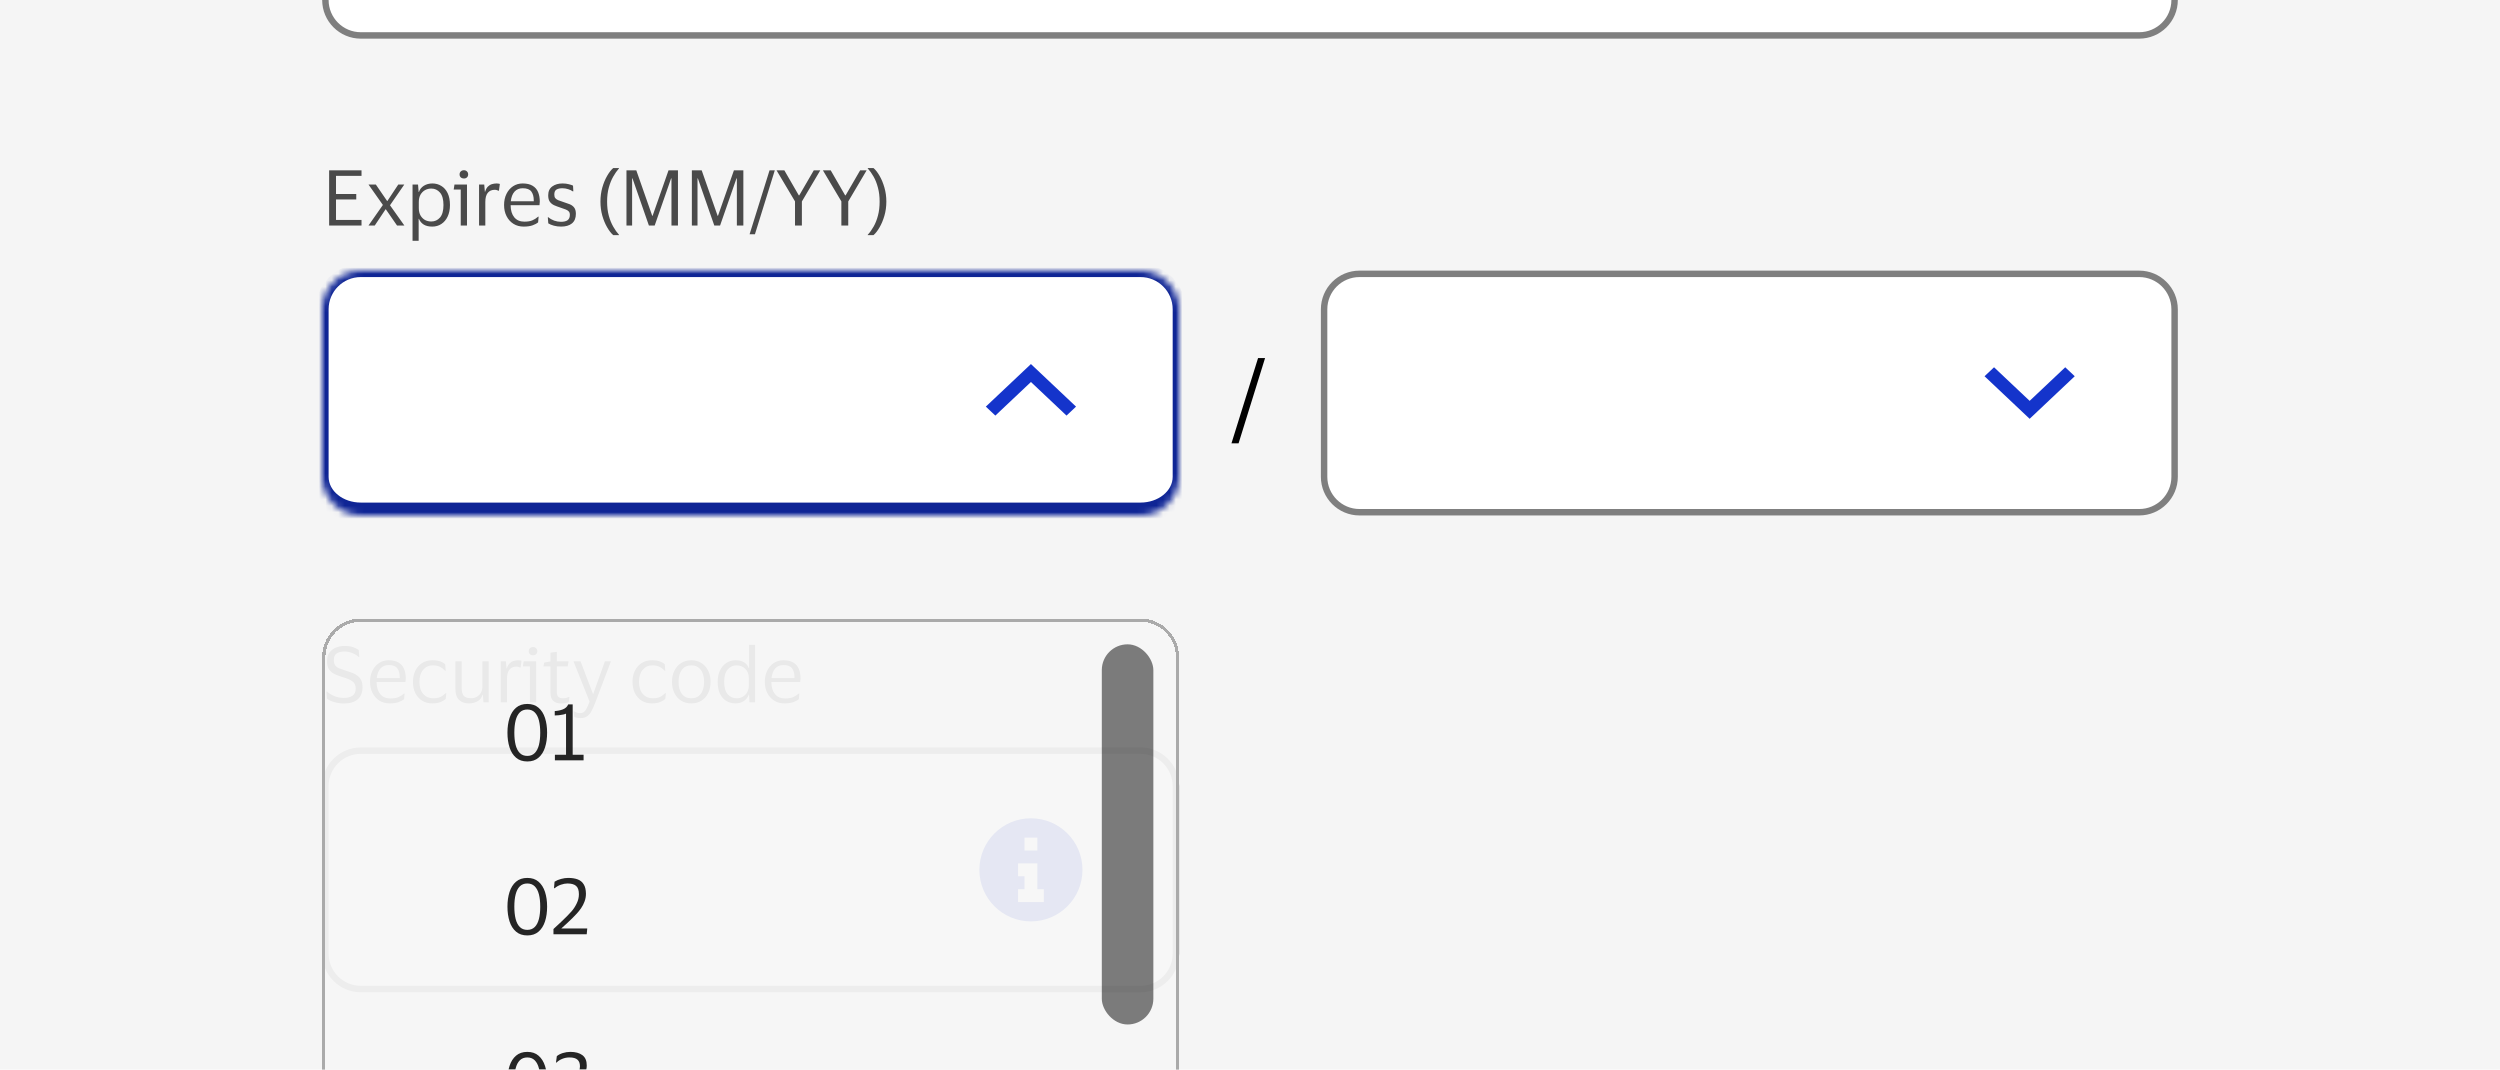 <svg width="388" height="166" viewBox="0 0 388 166" fill="none" xmlns="http://www.w3.org/2000/svg">
<g clip-path="url(#clip0_36194_137864)">
<rect width="388" height="166" fill="#F5F5F5"/>
<path d="M50.756 102.592C50.756 102.064 50.88 101.628 51.128 101.284C51.376 100.94 51.704 100.684 52.112 100.516C52.52 100.34 52.968 100.252 53.456 100.252C54.048 100.252 54.524 100.324 54.884 100.468C55.244 100.612 55.508 100.752 55.676 100.888L55.76 101.968H55.676C55.428 101.728 55.104 101.528 54.704 101.368C54.304 101.2 53.888 101.116 53.456 101.116C52.96 101.116 52.56 101.216 52.256 101.416C51.96 101.616 51.812 101.952 51.812 102.424C51.812 102.784 51.88 103.06 52.016 103.252C52.152 103.444 52.356 103.6 52.628 103.72C52.908 103.832 53.26 103.956 53.684 104.092C54.036 104.196 54.368 104.308 54.68 104.428C54.992 104.548 55.264 104.7 55.496 104.884C55.736 105.06 55.924 105.292 56.06 105.58C56.196 105.86 56.264 106.22 56.264 106.66C56.264 107.484 56.012 108.112 55.508 108.544C55.012 108.968 54.292 109.18 53.348 109.18C52.876 109.18 52.396 109.112 51.908 108.976C51.428 108.84 51.036 108.656 50.732 108.424L50.66 107.332H50.756C51.116 107.644 51.516 107.888 51.956 108.064C52.404 108.232 52.872 108.316 53.36 108.316C53.936 108.316 54.388 108.2 54.716 107.968C55.044 107.736 55.208 107.368 55.208 106.864C55.208 106.368 55.044 106 54.716 105.76C54.388 105.512 53.9 105.296 53.252 105.112C52.78 104.968 52.356 104.812 51.98 104.644C51.604 104.468 51.304 104.224 51.08 103.912C50.864 103.592 50.756 103.152 50.756 102.592ZM60.563 108.4C61.091 108.4 61.511 108.332 61.823 108.196C62.143 108.06 62.439 107.872 62.711 107.632H62.795L62.711 108.52C62.535 108.672 62.255 108.82 61.871 108.964C61.495 109.1 61.031 109.168 60.479 109.168C59.871 109.168 59.339 109.024 58.883 108.736C58.427 108.448 58.071 108.052 57.815 107.548C57.559 107.044 57.431 106.468 57.431 105.82C57.431 105.172 57.555 104.596 57.803 104.092C58.051 103.588 58.391 103.192 58.823 102.904C59.263 102.616 59.759 102.472 60.311 102.472C60.951 102.472 61.467 102.592 61.859 102.832C62.251 103.064 62.535 103.392 62.711 103.816C62.887 104.24 62.975 104.732 62.975 105.292C62.975 105.372 62.967 105.464 62.951 105.568C62.943 105.672 62.935 105.764 62.927 105.844H58.451V105.892C58.459 106.668 58.647 107.28 59.015 107.728C59.391 108.176 59.907 108.4 60.563 108.4ZM60.323 103.216C59.795 103.216 59.371 103.392 59.051 103.744C58.739 104.096 58.547 104.592 58.475 105.232H62.039V105.1C62.039 104.524 61.915 104.068 61.667 103.732C61.419 103.388 60.971 103.216 60.323 103.216ZM64.088 105.82C64.088 105.172 64.212 104.596 64.46 104.092C64.708 103.588 65.056 103.192 65.504 102.904C65.96 102.616 66.496 102.472 67.112 102.472C67.632 102.472 68.052 102.536 68.372 102.664C68.692 102.792 68.932 102.928 69.092 103.072L69.176 104.104H69.092C68.852 103.848 68.58 103.644 68.276 103.492C67.98 103.34 67.608 103.264 67.16 103.264C66.552 103.264 66.056 103.492 65.672 103.948C65.288 104.404 65.096 105.028 65.096 105.82C65.096 106.628 65.292 107.256 65.684 107.704C66.084 108.152 66.596 108.376 67.22 108.376C67.556 108.376 67.836 108.344 68.06 108.28C68.292 108.208 68.492 108.112 68.66 107.992C68.836 107.872 69.008 107.736 69.176 107.584H69.272L69.176 108.46C69.008 108.636 68.748 108.8 68.396 108.952C68.052 109.096 67.62 109.168 67.1 109.168C66.484 109.168 65.948 109.024 65.492 108.736C65.044 108.448 64.696 108.052 64.448 107.548C64.208 107.044 64.088 106.468 64.088 105.82ZM73.118 108.364C73.438 108.364 73.73 108.292 73.993 108.148C74.257 107.996 74.469 107.788 74.629 107.524C74.79 107.252 74.87 106.932 74.87 106.564V102.64H75.841V109H75.037L74.942 107.848H74.882C74.722 108.344 74.442 108.688 74.041 108.88C73.65 109.072 73.225 109.168 72.769 109.168C72.129 109.168 71.621 108.988 71.246 108.628C70.87 108.268 70.681 107.712 70.681 106.96V102.64H71.653V106.768C71.653 107.312 71.757 107.716 71.966 107.98C72.181 108.236 72.566 108.364 73.118 108.364ZM80.149 103.456C79.677 103.456 79.313 103.616 79.057 103.936C78.809 104.248 78.685 104.72 78.685 105.352V109H77.713V102.64H78.517L78.613 103.744H78.661C78.757 103.408 78.897 103.148 79.081 102.964C79.265 102.78 79.473 102.652 79.705 102.58C79.945 102.508 80.189 102.472 80.437 102.472C80.533 102.472 80.629 102.48 80.725 102.496C80.821 102.512 80.893 102.528 80.941 102.544L80.797 103.6H80.725C80.669 103.576 80.593 103.548 80.497 103.516C80.401 103.476 80.285 103.456 80.149 103.456ZM82.732 101.704C82.54 101.704 82.38 101.648 82.252 101.536C82.124 101.416 82.06 101.26 82.06 101.068C82.06 100.876 82.124 100.72 82.252 100.6C82.38 100.48 82.54 100.42 82.732 100.42C82.924 100.42 83.08 100.48 83.2 100.6C83.328 100.72 83.392 100.876 83.392 101.068C83.392 101.26 83.328 101.416 83.2 101.536C83.08 101.648 82.924 101.704 82.732 101.704ZM83.212 102.64V109H82.24V103.42H81.148L81.268 102.64H83.212ZM86.416 107.32C86.416 107.736 86.5 108.016 86.668 108.16C86.844 108.304 87.064 108.376 87.328 108.376C87.568 108.376 87.76 108.356 87.904 108.316C88.048 108.268 88.18 108.216 88.3 108.16H88.384L88.276 108.952C88.188 109.008 88.036 109.06 87.82 109.108C87.604 109.156 87.372 109.18 87.124 109.18C86.588 109.18 86.172 109.048 85.876 108.784C85.58 108.52 85.432 108.084 85.432 107.476V103.42H84.34L84.46 102.832L85.432 102.652V101.296L86.416 101.164V102.64H88.24L88.108 103.42H86.416V107.32ZM90.101 102.64L92.033 107.704H92.069L93.881 102.64H94.817L92.393 109.024C92.201 109.536 92.009 109.972 91.817 110.332C91.633 110.692 91.405 110.968 91.133 111.16C90.869 111.352 90.521 111.448 90.089 111.448C89.913 111.448 89.741 111.432 89.573 111.4C89.405 111.376 89.257 111.332 89.129 111.268L89.021 110.404H89.093C89.197 110.468 89.329 110.528 89.489 110.584C89.649 110.648 89.833 110.68 90.041 110.68C90.393 110.68 90.665 110.536 90.857 110.248C91.057 109.968 91.273 109.52 91.505 108.904L89.009 102.64H90.101ZM98.166 105.82C98.166 105.172 98.29 104.596 98.538 104.092C98.786 103.588 99.134 103.192 99.582 102.904C100.038 102.616 100.574 102.472 101.19 102.472C101.71 102.472 102.13 102.536 102.45 102.664C102.77 102.792 103.01 102.928 103.17 103.072L103.254 104.104H103.17C102.93 103.848 102.658 103.644 102.354 103.492C102.058 103.34 101.686 103.264 101.238 103.264C100.63 103.264 100.134 103.492 99.75 103.948C99.366 104.404 99.174 105.028 99.174 105.82C99.174 106.628 99.37 107.256 99.762 107.704C100.162 108.152 100.674 108.376 101.298 108.376C101.634 108.376 101.914 108.344 102.138 108.28C102.37 108.208 102.57 108.112 102.738 107.992C102.914 107.872 103.086 107.736 103.254 107.584H103.35L103.254 108.46C103.086 108.636 102.826 108.8 102.474 108.952C102.13 109.096 101.698 109.168 101.178 109.168C100.562 109.168 100.026 109.024 99.57 108.736C99.122 108.448 98.774 108.052 98.526 107.548C98.286 107.044 98.166 106.468 98.166 105.82ZM107.294 102.472C107.894 102.472 108.418 102.616 108.866 102.904C109.314 103.192 109.662 103.588 109.91 104.092C110.158 104.588 110.282 105.164 110.282 105.82C110.282 106.476 110.158 107.056 109.91 107.56C109.662 108.064 109.314 108.46 108.866 108.748C108.418 109.028 107.894 109.168 107.294 109.168C106.686 109.168 106.158 109.028 105.71 108.748C105.262 108.46 104.914 108.064 104.666 107.56C104.418 107.056 104.294 106.476 104.294 105.82C104.294 105.164 104.418 104.588 104.666 104.092C104.914 103.588 105.262 103.192 105.71 102.904C106.158 102.616 106.686 102.472 107.294 102.472ZM107.294 108.376C107.918 108.376 108.402 108.152 108.746 107.704C109.098 107.256 109.274 106.628 109.274 105.82C109.274 105.02 109.098 104.396 108.746 103.948C108.402 103.492 107.918 103.264 107.294 103.264C106.662 103.264 106.174 103.492 105.83 103.948C105.486 104.396 105.314 105.02 105.314 105.82C105.314 106.628 105.486 107.256 105.83 107.704C106.174 108.152 106.662 108.376 107.294 108.376ZM111.384 105.82C111.384 105.14 111.504 104.552 111.744 104.056C111.984 103.552 112.312 103.164 112.728 102.892C113.152 102.612 113.632 102.472 114.168 102.472C114.696 102.472 115.136 102.58 115.488 102.796C115.84 103.012 116.08 103.312 116.208 103.696H116.256V100.084H117.192V109H116.316L116.256 107.8H116.208C116.08 108.208 115.828 108.54 115.452 108.796C115.084 109.044 114.648 109.168 114.144 109.168C113.632 109.168 113.164 109.044 112.74 108.796C112.324 108.548 111.992 108.176 111.744 107.68C111.504 107.184 111.384 106.564 111.384 105.82ZM116.22 105.292C116.22 104.652 116.036 104.156 115.668 103.804C115.3 103.444 114.848 103.264 114.312 103.264C113.768 103.264 113.312 103.476 112.944 103.9C112.576 104.316 112.392 104.956 112.392 105.82C112.392 106.692 112.576 107.336 112.944 107.752C113.312 108.168 113.768 108.376 114.312 108.376C114.664 108.376 114.984 108.296 115.272 108.136C115.568 107.968 115.8 107.732 115.968 107.428C116.136 107.124 116.22 106.764 116.22 106.348V105.292ZM121.829 108.4C122.357 108.4 122.777 108.332 123.089 108.196C123.409 108.06 123.705 107.872 123.977 107.632H124.061L123.977 108.52C123.801 108.672 123.521 108.82 123.137 108.964C122.761 109.1 122.297 109.168 121.745 109.168C121.137 109.168 120.605 109.024 120.149 108.736C119.693 108.448 119.337 108.052 119.081 107.548C118.825 107.044 118.697 106.468 118.697 105.82C118.697 105.172 118.821 104.596 119.069 104.092C119.317 103.588 119.657 103.192 120.089 102.904C120.529 102.616 121.025 102.472 121.577 102.472C122.217 102.472 122.733 102.592 123.125 102.832C123.517 103.064 123.801 103.392 123.977 103.816C124.153 104.24 124.241 104.732 124.241 105.292C124.241 105.372 124.233 105.464 124.217 105.568C124.209 105.672 124.201 105.764 124.193 105.844H119.717V105.892C119.725 106.668 119.913 107.28 120.281 107.728C120.657 108.176 121.173 108.4 121.829 108.4ZM121.589 103.216C121.061 103.216 120.637 103.392 120.317 103.744C120.005 104.096 119.813 104.592 119.741 105.232H123.305V105.1C123.305 104.524 123.181 104.068 122.933 103.732C122.685 103.388 122.237 103.216 121.589 103.216Z" fill="#4A4A4A"/>
<path d="M50 122C50 118.686 52.686 116 56 116H177C180.314 116 183 118.686 183 122V148C183 151.314 180.314 154 177 154H56C52.686 154 50 151.314 50 148V122Z" fill="white"/>
<path d="M50.5 122C50.5 118.962 52.962 116.5 56 116.5H177C180.038 116.5 182.5 118.962 182.5 122V148C182.5 151.038 180.038 153.5 177 153.5H56C52.962 153.5 50.5 151.038 50.5 148V122Z" stroke="black" stroke-opacity="0.5"/>
<g clip-path="url(#clip1_36194_137864)">
<g opacity="0.01">
<rect width="1" height="1" transform="translate(153 134)" fill="#1434CB"/>
</g>
<path fill-rule="evenodd" clip-rule="evenodd" d="M160 143C164.418 143 168 139.418 168 135C168 130.582 164.418 127 160 127C155.582 127 152 130.582 152 135C152 139.418 155.582 143 160 143ZM159 132V130H161V132H159ZM158 136H159V137V138H158V140H159H161H162V138H161V137V135V134H158V136Z" fill="#1434CB"/>
</g>
<mask id="path-6-inside-1_36194_137864" fill="white">
<path d="M50 48C50 44.686 52.686 42 56 42H177C180.314 42 183 44.686 183 48V74C183 77.314 180.314 80 177 80H56C52.686 80 50 77.314 50 74V48Z"/>
</mask>
<path d="M50 48C50 44.686 52.686 42 56 42H177C180.314 42 183 44.686 183 48V74C183 77.314 180.314 80 177 80H56C52.686 80 50 77.314 50 74V48Z" fill="white"/>
<path d="M49 48C49 44.134 52.134 41 56 41H177C180.866 41 184 44.134 184 48H182C182 45.239 179.761 43 177 43H56C53.239 43 51 45.239 51 48H49ZM184 75C184 78.866 180.866 82 177 82H56C52.134 82 49 78.866 49 75L51 74C51 76.209 53.239 78 56 78H177C179.761 78 182 76.209 182 74L184 75ZM56 82C52.134 82 49 78.866 49 75V48C49 44.134 52.134 41 56 41V43C53.239 43 51 45.239 51 48V74C51 76.209 53.239 78 56 78V82ZM177 41C180.866 41 184 44.134 184 48V75C184 78.866 180.866 82 177 82V78C179.761 78 182 76.209 182 74V48C182 45.239 179.761 43 177 43V41Z" fill="#0F2595" mask="url(#path-6-inside-1_36194_137864)"/>
<path fill-rule="evenodd" clip-rule="evenodd" d="M167 63.107L165.524 64.5L160 59.286L154.476 64.5L153 63.107L160 56.5L167 63.107Z" fill="#1434CB"/>
<g filter="url(#filter0_dd_36194_137864)">
<path d="M50 88C50 84.686 52.686 82 56 82H177C180.314 82 183 84.686 183 88V191C183 194.314 180.314 197 177 197H56C52.686 197 50 194.314 50 191V88Z" fill="white" fill-opacity="0.8" shape-rendering="crispEdges"/>
<path d="M50 88C50 84.686 52.686 82 56 82H177C180.314 82 183 84.686 183 88V191C183 194.314 180.314 197 177 197H56C52.686 197 50 194.314 50 191V88Z" fill="#F2F2F2" fill-opacity="0.6" shape-rendering="crispEdges"/>
<path d="M50.25 88C50.25 84.824 52.824 82.25 56 82.25H177C180.176 82.25 182.75 84.824 182.75 88V191C182.75 194.176 180.176 196.75 177 196.75H56C52.824 196.75 50.25 194.176 50.25 191V88Z" stroke="#AAAAAA" stroke-width="0.5" shape-rendering="crispEdges"/>
<path opacity="0.85" d="M78.756 99.716C78.756 98.868 78.864 98.108 79.08 97.436C79.296 96.764 79.632 96.232 80.088 95.84C80.544 95.448 81.128 95.252 81.84 95.252C82.552 95.252 83.132 95.448 83.58 95.84C84.036 96.232 84.372 96.764 84.588 97.436C84.804 98.108 84.912 98.868 84.912 99.716C84.912 100.564 84.804 101.324 84.588 101.996C84.372 102.668 84.036 103.2 83.58 103.592C83.132 103.984 82.552 104.18 81.84 104.18C81.128 104.18 80.544 103.984 80.088 103.592C79.632 103.2 79.296 102.668 79.08 101.996C78.864 101.324 78.756 100.564 78.756 99.716ZM83.844 99.716C83.844 98.98 83.776 98.344 83.64 97.808C83.504 97.272 83.288 96.856 82.992 96.56C82.696 96.264 82.312 96.116 81.84 96.116C81.36 96.116 80.972 96.264 80.676 96.56C80.38 96.856 80.164 97.272 80.028 97.808C79.892 98.344 79.824 98.98 79.824 99.716C79.824 100.444 79.892 101.08 80.028 101.624C80.164 102.16 80.38 102.576 80.676 102.872C80.972 103.168 81.36 103.316 81.84 103.316C82.312 103.316 82.696 103.168 82.992 102.872C83.288 102.576 83.504 102.16 83.64 101.624C83.776 101.08 83.844 100.444 83.844 99.716ZM86.12 104V103.136H87.848V96.752C87.768 96.8 87.624 96.848 87.416 96.896C87.208 96.936 86.98 96.972 86.732 97.004C86.492 97.028 86.28 97.04 86.096 97.04V96.356C86.552 96.332 86.976 96.244 87.368 96.092C87.768 95.932 88.04 95.676 88.184 95.324H88.88V103.136H90.572V104H86.12Z" fill="black"/>
<path opacity="0.85" d="M78.756 126.716C78.756 125.868 78.864 125.108 79.08 124.436C79.296 123.764 79.632 123.232 80.088 122.84C80.544 122.448 81.128 122.252 81.84 122.252C82.552 122.252 83.132 122.448 83.58 122.84C84.036 123.232 84.372 123.764 84.588 124.436C84.804 125.108 84.912 125.868 84.912 126.716C84.912 127.564 84.804 128.324 84.588 128.996C84.372 129.668 84.036 130.2 83.58 130.592C83.132 130.984 82.552 131.18 81.84 131.18C81.128 131.18 80.544 130.984 80.088 130.592C79.632 130.2 79.296 129.668 79.08 128.996C78.864 128.324 78.756 127.564 78.756 126.716ZM83.844 126.716C83.844 125.98 83.776 125.344 83.64 124.808C83.504 124.272 83.288 123.856 82.992 123.56C82.696 123.264 82.312 123.116 81.84 123.116C81.36 123.116 80.972 123.264 80.676 123.56C80.38 123.856 80.164 124.272 80.028 124.808C79.892 125.344 79.824 125.98 79.824 126.716C79.824 127.444 79.892 128.08 80.028 128.624C80.164 129.16 80.38 129.576 80.676 129.872C80.972 130.168 81.36 130.316 81.84 130.316C82.312 130.316 82.696 130.168 82.992 129.872C83.288 129.576 83.504 129.16 83.64 128.624C83.776 128.08 83.844 127.444 83.844 126.716ZM88.07 123.116C87.75 123.116 87.41 123.18 87.05 123.308C86.69 123.428 86.37 123.608 86.09 123.848H85.982L86.066 122.84C86.37 122.648 86.71 122.504 87.086 122.408C87.47 122.304 87.834 122.252 88.178 122.252C88.754 122.252 89.246 122.328 89.654 122.48C90.062 122.632 90.374 122.888 90.59 123.248C90.814 123.6 90.93 124.084 90.938 124.7C90.938 125.132 90.866 125.536 90.722 125.912C90.586 126.288 90.406 126.636 90.182 126.956C89.966 127.268 89.742 127.548 89.51 127.796C89.35 127.972 89.138 128.192 88.874 128.456C88.618 128.712 88.334 128.984 88.022 129.272C87.718 129.56 87.414 129.836 87.11 130.1H91.142L91.058 131H85.898V130.184C86.37 129.744 86.774 129.368 87.11 129.056C87.446 128.736 87.742 128.448 87.998 128.192C88.254 127.936 88.498 127.676 88.73 127.412C89.034 127.06 89.294 126.656 89.51 126.2C89.734 125.744 89.846 125.272 89.846 124.784C89.846 124.168 89.698 123.736 89.402 123.488C89.114 123.24 88.67 123.116 88.07 123.116Z" fill="black"/>
<path opacity="0.85" d="M78.756 153.716C78.756 152.868 78.864 152.108 79.08 151.436C79.296 150.764 79.632 150.232 80.088 149.84C80.544 149.448 81.128 149.252 81.84 149.252C82.552 149.252 83.132 149.448 83.58 149.84C84.036 150.232 84.372 150.764 84.588 151.436C84.804 152.108 84.912 152.868 84.912 153.716C84.912 154.564 84.804 155.324 84.588 155.996C84.372 156.668 84.036 157.2 83.58 157.592C83.132 157.984 82.552 158.18 81.84 158.18C81.128 158.18 80.544 157.984 80.088 157.592C79.632 157.2 79.296 156.668 79.08 155.996C78.864 155.324 78.756 154.564 78.756 153.716ZM83.844 153.716C83.844 152.98 83.776 152.344 83.64 151.808C83.504 151.272 83.288 150.856 82.992 150.56C82.696 150.264 82.312 150.116 81.84 150.116C81.36 150.116 80.972 150.264 80.676 150.56C80.38 150.856 80.164 151.272 80.028 151.808C79.892 152.344 79.824 152.98 79.824 153.716C79.824 154.444 79.892 155.08 80.028 155.624C80.164 156.16 80.38 156.576 80.676 156.872C80.972 157.168 81.36 157.316 81.84 157.316C82.312 157.316 82.696 157.168 82.992 156.872C83.288 156.576 83.504 156.16 83.64 155.624C83.776 155.08 83.844 154.444 83.844 153.716ZM91.46 155.504C91.46 156.168 91.324 156.696 91.052 157.088C90.78 157.48 90.416 157.76 89.96 157.928C89.512 158.096 89.016 158.18 88.472 158.18C88.208 158.18 87.936 158.152 87.656 158.096C87.376 158.04 87.116 157.968 86.876 157.88C86.636 157.784 86.444 157.684 86.3 157.58L86.144 156.56H86.24C86.536 156.824 86.888 157.016 87.296 157.136C87.704 157.256 88.068 157.316 88.388 157.316C88.996 157.316 89.48 157.18 89.84 156.908C90.2 156.636 90.38 156.152 90.38 155.456C90.38 155.064 90.288 154.756 90.104 154.532C89.928 154.3 89.692 154.136 89.396 154.04C89.1 153.944 88.776 153.896 88.424 153.896H87.788L87.704 153.164H88.28C88.864 153.164 89.296 153 89.576 152.672C89.864 152.344 90.008 151.948 90.008 151.484C90.008 151.028 89.88 150.688 89.624 150.464C89.376 150.232 88.96 150.116 88.376 150.116C87.976 150.116 87.596 150.192 87.236 150.344C86.876 150.496 86.592 150.684 86.384 150.908H86.288L86.42 149.912C86.66 149.712 86.968 149.552 87.344 149.432C87.728 149.312 88.12 149.252 88.52 149.252C89.312 149.252 89.932 149.42 90.38 149.756C90.836 150.092 91.064 150.628 91.064 151.364C91.064 151.764 90.988 152.1 90.836 152.372C90.684 152.644 90.484 152.864 90.236 153.032C89.988 153.2 89.72 153.324 89.432 153.404V153.44C89.776 153.488 90.1 153.592 90.404 153.752C90.716 153.904 90.968 154.124 91.16 154.412C91.36 154.692 91.46 155.056 91.46 155.504Z" fill="black"/>
<rect x="171" y="86" width="8" height="59" rx="4" fill="black" fill-opacity="0.5"/>
</g>
<path d="M51.08 35V26.432H56.108V27.296H52.148V30.104H55.292V30.956H52.148V34.136H56.108V35H51.08ZM58.163 35H57.191L59.423 31.808L57.191 28.64H58.331L60.083 31.196H60.119L61.811 28.64H62.747L60.527 31.856L62.759 35H61.619L59.879 32.48H59.843L58.163 35ZM69.834 31.82C69.834 32.508 69.714 33.104 69.474 33.608C69.242 34.104 68.918 34.488 68.502 34.76C68.094 35.032 67.622 35.168 67.086 35.168C66.55 35.168 66.11 35.064 65.766 34.856C65.422 34.64 65.174 34.344 65.022 33.968H64.974V37.376H64.026V28.64H64.878L64.974 29.792H65.022C65.15 29.392 65.402 29.072 65.778 28.832C66.162 28.592 66.606 28.472 67.11 28.472C67.622 28.472 68.082 28.6 68.49 28.856C68.906 29.104 69.234 29.476 69.474 29.972C69.714 30.468 69.834 31.084 69.834 31.82ZM64.998 31.364V32.288C64.998 32.744 65.086 33.128 65.262 33.44C65.446 33.752 65.682 33.988 65.97 34.148C66.266 34.3 66.59 34.376 66.942 34.376C67.478 34.376 67.926 34.172 68.286 33.764C68.646 33.348 68.826 32.7 68.826 31.82C68.826 30.948 68.646 30.304 68.286 29.888C67.926 29.472 67.478 29.264 66.942 29.264C66.59 29.264 66.266 29.344 65.97 29.504C65.682 29.664 65.446 29.9 65.262 30.212C65.086 30.524 64.998 30.908 64.998 31.364ZM71.998 27.704C71.806 27.704 71.646 27.648 71.518 27.536C71.39 27.416 71.326 27.26 71.326 27.068C71.326 26.876 71.39 26.72 71.518 26.6C71.646 26.48 71.806 26.42 71.998 26.42C72.19 26.42 72.346 26.48 72.466 26.6C72.594 26.72 72.658 26.876 72.658 27.068C72.658 27.26 72.594 27.416 72.466 27.536C72.346 27.648 72.19 27.704 71.998 27.704ZM72.478 28.64V35H71.506V29.42H70.414L70.534 28.64H72.478ZM76.786 29.456C76.314 29.456 75.95 29.616 75.694 29.936C75.446 30.248 75.322 30.72 75.322 31.352V35H74.35V28.64H75.154L75.25 29.744H75.298C75.394 29.408 75.534 29.148 75.718 28.964C75.902 28.78 76.11 28.652 76.342 28.58C76.582 28.508 76.826 28.472 77.074 28.472C77.17 28.472 77.266 28.48 77.362 28.496C77.458 28.512 77.53 28.528 77.578 28.544L77.434 29.6H77.362C77.306 29.576 77.23 29.548 77.134 29.516C77.038 29.476 76.922 29.456 76.786 29.456ZM81.364 34.4C81.892 34.4 82.312 34.332 82.624 34.196C82.944 34.06 83.24 33.872 83.512 33.632H83.596L83.512 34.52C83.336 34.672 83.056 34.82 82.672 34.964C82.296 35.1 81.832 35.168 81.28 35.168C80.672 35.168 80.14 35.024 79.684 34.736C79.228 34.448 78.872 34.052 78.616 33.548C78.36 33.044 78.232 32.468 78.232 31.82C78.232 31.172 78.356 30.596 78.604 30.092C78.852 29.588 79.192 29.192 79.624 28.904C80.064 28.616 80.56 28.472 81.112 28.472C81.752 28.472 82.268 28.592 82.66 28.832C83.052 29.064 83.336 29.392 83.512 29.816C83.688 30.24 83.776 30.732 83.776 31.292C83.776 31.372 83.768 31.464 83.752 31.568C83.744 31.672 83.736 31.764 83.728 31.844H79.252V31.892C79.26 32.668 79.448 33.28 79.816 33.728C80.192 34.176 80.708 34.4 81.364 34.4ZM81.124 29.216C80.596 29.216 80.172 29.392 79.852 29.744C79.54 30.096 79.348 30.592 79.276 31.232H82.84V31.1C82.84 30.524 82.716 30.068 82.468 29.732C82.22 29.388 81.772 29.216 81.124 29.216ZM85.081 30.32C85.081 29.704 85.288 29.244 85.704 28.94C86.129 28.628 86.66 28.472 87.3 28.472C87.668 28.472 87.996 28.512 88.284 28.592C88.573 28.664 88.788 28.736 88.933 28.808L88.981 29.696H88.885C88.709 29.56 88.472 29.448 88.177 29.36C87.888 29.264 87.593 29.216 87.288 29.216C86.897 29.216 86.588 29.284 86.365 29.42C86.141 29.556 86.028 29.812 86.028 30.188C86.028 30.428 86.076 30.612 86.172 30.74C86.276 30.868 86.424 30.976 86.617 31.064C86.817 31.144 87.064 31.232 87.361 31.328C87.745 31.448 88.088 31.568 88.392 31.688C88.697 31.808 88.936 31.984 89.112 32.216C89.288 32.44 89.376 32.764 89.376 33.188C89.376 33.844 89.172 34.34 88.764 34.676C88.356 35.004 87.796 35.168 87.085 35.168C86.684 35.168 86.308 35.12 85.957 35.024C85.605 34.928 85.317 34.808 85.093 34.664L85.02 33.716H85.105C85.368 33.94 85.672 34.116 86.016 34.244C86.368 34.364 86.713 34.424 87.049 34.424C87.52 34.424 87.868 34.34 88.093 34.172C88.325 33.996 88.441 33.72 88.441 33.344C88.441 33.112 88.385 32.936 88.272 32.816C88.16 32.688 87.996 32.584 87.781 32.504C87.564 32.416 87.293 32.32 86.965 32.216C86.597 32.096 86.269 31.972 85.981 31.844C85.701 31.708 85.481 31.524 85.32 31.292C85.16 31.06 85.081 30.736 85.081 30.32ZM94.222 31.292C94.222 32.1 94.31 32.828 94.486 33.476C94.662 34.116 94.89 34.68 95.17 35.168C95.45 35.664 95.75 36.088 96.07 36.44V36.488H95.17C94.85 36.216 94.538 35.816 94.234 35.288C93.93 34.768 93.678 34.164 93.478 33.476C93.286 32.788 93.19 32.06 93.19 31.292C93.19 30.524 93.286 29.796 93.478 29.108C93.678 28.412 93.93 27.804 94.234 27.284C94.538 26.756 94.85 26.356 95.17 26.084H96.07V26.132C95.75 26.492 95.45 26.92 95.17 27.416C94.89 27.904 94.662 28.472 94.486 29.12C94.31 29.76 94.222 30.484 94.222 31.292ZM97.228 35V26.432H98.752L101.224 33.488H101.284L103.756 26.432H105.22V35H104.212V27.692H104.152L101.608 35H100.708L98.164 27.692H98.104V35H97.228ZM107.377 35V26.432H108.901L111.373 33.488H111.433L113.905 26.432H115.369V35H114.361V27.692H114.301L111.757 35H110.857L108.313 27.692H108.253V35H107.377ZM120.249 26.432L117.165 36.356H116.337L119.433 26.432H120.249ZM123.385 35V31.256L120.517 26.432H121.729L123.973 30.32H124.045L126.301 26.432H127.309L124.453 31.268V35H123.385ZM130.58 35V31.256L127.712 26.432H128.924L131.168 30.32H131.24L133.496 26.432H134.504L131.648 31.268V35H130.58ZM136.518 31.292C136.518 30.484 136.43 29.76 136.254 29.12C136.086 28.472 135.862 27.904 135.582 27.416C135.302 26.92 134.998 26.492 134.67 26.132V26.084H135.57C135.89 26.356 136.202 26.756 136.506 27.284C136.81 27.804 137.062 28.412 137.262 29.108C137.462 29.796 137.562 30.524 137.562 31.292C137.562 32.06 137.462 32.788 137.262 33.476C137.062 34.164 136.81 34.768 136.506 35.288C136.202 35.816 135.89 36.216 135.57 36.488H134.67V36.44C134.998 36.088 135.302 35.664 135.582 35.168C135.862 34.68 136.086 34.116 136.254 33.476C136.43 32.828 136.518 32.1 136.518 31.292Z" fill="#4A4A4A"/>
<path d="M196.338 55.576L192.226 68.808H191.122L195.25 55.576H196.338Z" fill="black"/>
<path d="M205 48C205 44.686 207.686 42 211 42H332C335.314 42 338 44.686 338 48V74C338 77.314 335.314 80 332 80H211C207.686 80 205 77.314 205 74V48Z" fill="white"/>
<path d="M205.5 48C205.5 44.962 207.962 42.5 211 42.5H332C335.038 42.5 337.5 44.962 337.5 48V74C337.5 77.038 335.038 79.5 332 79.5H211C207.962 79.5 205.5 77.038 205.5 74V48Z" stroke="black" stroke-opacity="0.5"/>
<path fill-rule="evenodd" clip-rule="evenodd" d="M309.476 57L308 58.393L315 65L322 58.393L320.524 57L315 62.214L309.476 57Z" fill="#1434CB"/>
<path d="M50 -26C50 -29.314 52.686 -32 56 -32H332C335.314 -32 338 -29.314 338 -26V0C338 3.314 335.314 6 332 6H56C52.686 6 50 3.314 50 0V-26Z" fill="white"/>
<path d="M50.5 -26C50.5 -29.038 52.962 -31.5 56 -31.5H332C335.038 -31.5 337.5 -29.038 337.5 -26V0C337.5 3.038 335.038 5.5 332 5.5H56C52.962 5.5 50.5 3.038 50.5 0V-26Z" stroke="black" stroke-opacity="0.5"/>
</g>
<defs>
<filter id="filter0_dd_36194_137864" x="26" y="58" width="181" height="164" filterUnits="userSpaceOnUse" color-interpolation-filters="sRGB">
<feFlood flood-opacity="0" result="BackgroundImageFix"/>
<feColorMatrix in="SourceAlpha" type="matrix" values="0 0 0 0 0 0 0 0 0 0 0 0 0 0 0 0 0 0 127 0" result="hardAlpha"/>
<feMorphology radius="3" operator="erode" in="SourceAlpha" result="effect1_dropShadow_36194_137864"/>
<feOffset dy="10"/>
<feGaussianBlur stdDeviation="9"/>
<feComposite in2="hardAlpha" operator="out"/>
<feColorMatrix type="matrix" values="0 0 0 0 0 0 0 0 0 0 0 0 0 0 0 0 0 0 0.1 0"/>
<feBlend mode="normal" in2="BackgroundImageFix" result="effect1_dropShadow_36194_137864"/>
<feColorMatrix in="SourceAlpha" type="matrix" values="0 0 0 0 0 0 0 0 0 0 0 0 0 0 0 0 0 0 127 0" result="hardAlpha"/>
<feMorphology radius="4" operator="erode" in="SourceAlpha" result="effect2_dropShadow_36194_137864"/>
<feOffset dy="4"/>
<feGaussianBlur stdDeviation="3"/>
<feComposite in2="hardAlpha" operator="out"/>
<feColorMatrix type="matrix" values="0 0 0 0 0 0 0 0 0 0 0 0 0 0 0 0 0 0 0.1 0"/>
<feBlend mode="normal" in2="effect1_dropShadow_36194_137864" result="effect2_dropShadow_36194_137864"/>
<feBlend mode="normal" in="SourceGraphic" in2="effect2_dropShadow_36194_137864" result="shape"/>
</filter>
<clipPath id="clip0_36194_137864">
<rect width="388" height="166" fill="white"/>
</clipPath>
<clipPath id="clip1_36194_137864">
<rect width="16" height="16" fill="white" transform="translate(152 127)"/>
</clipPath>
</defs>
</svg>
